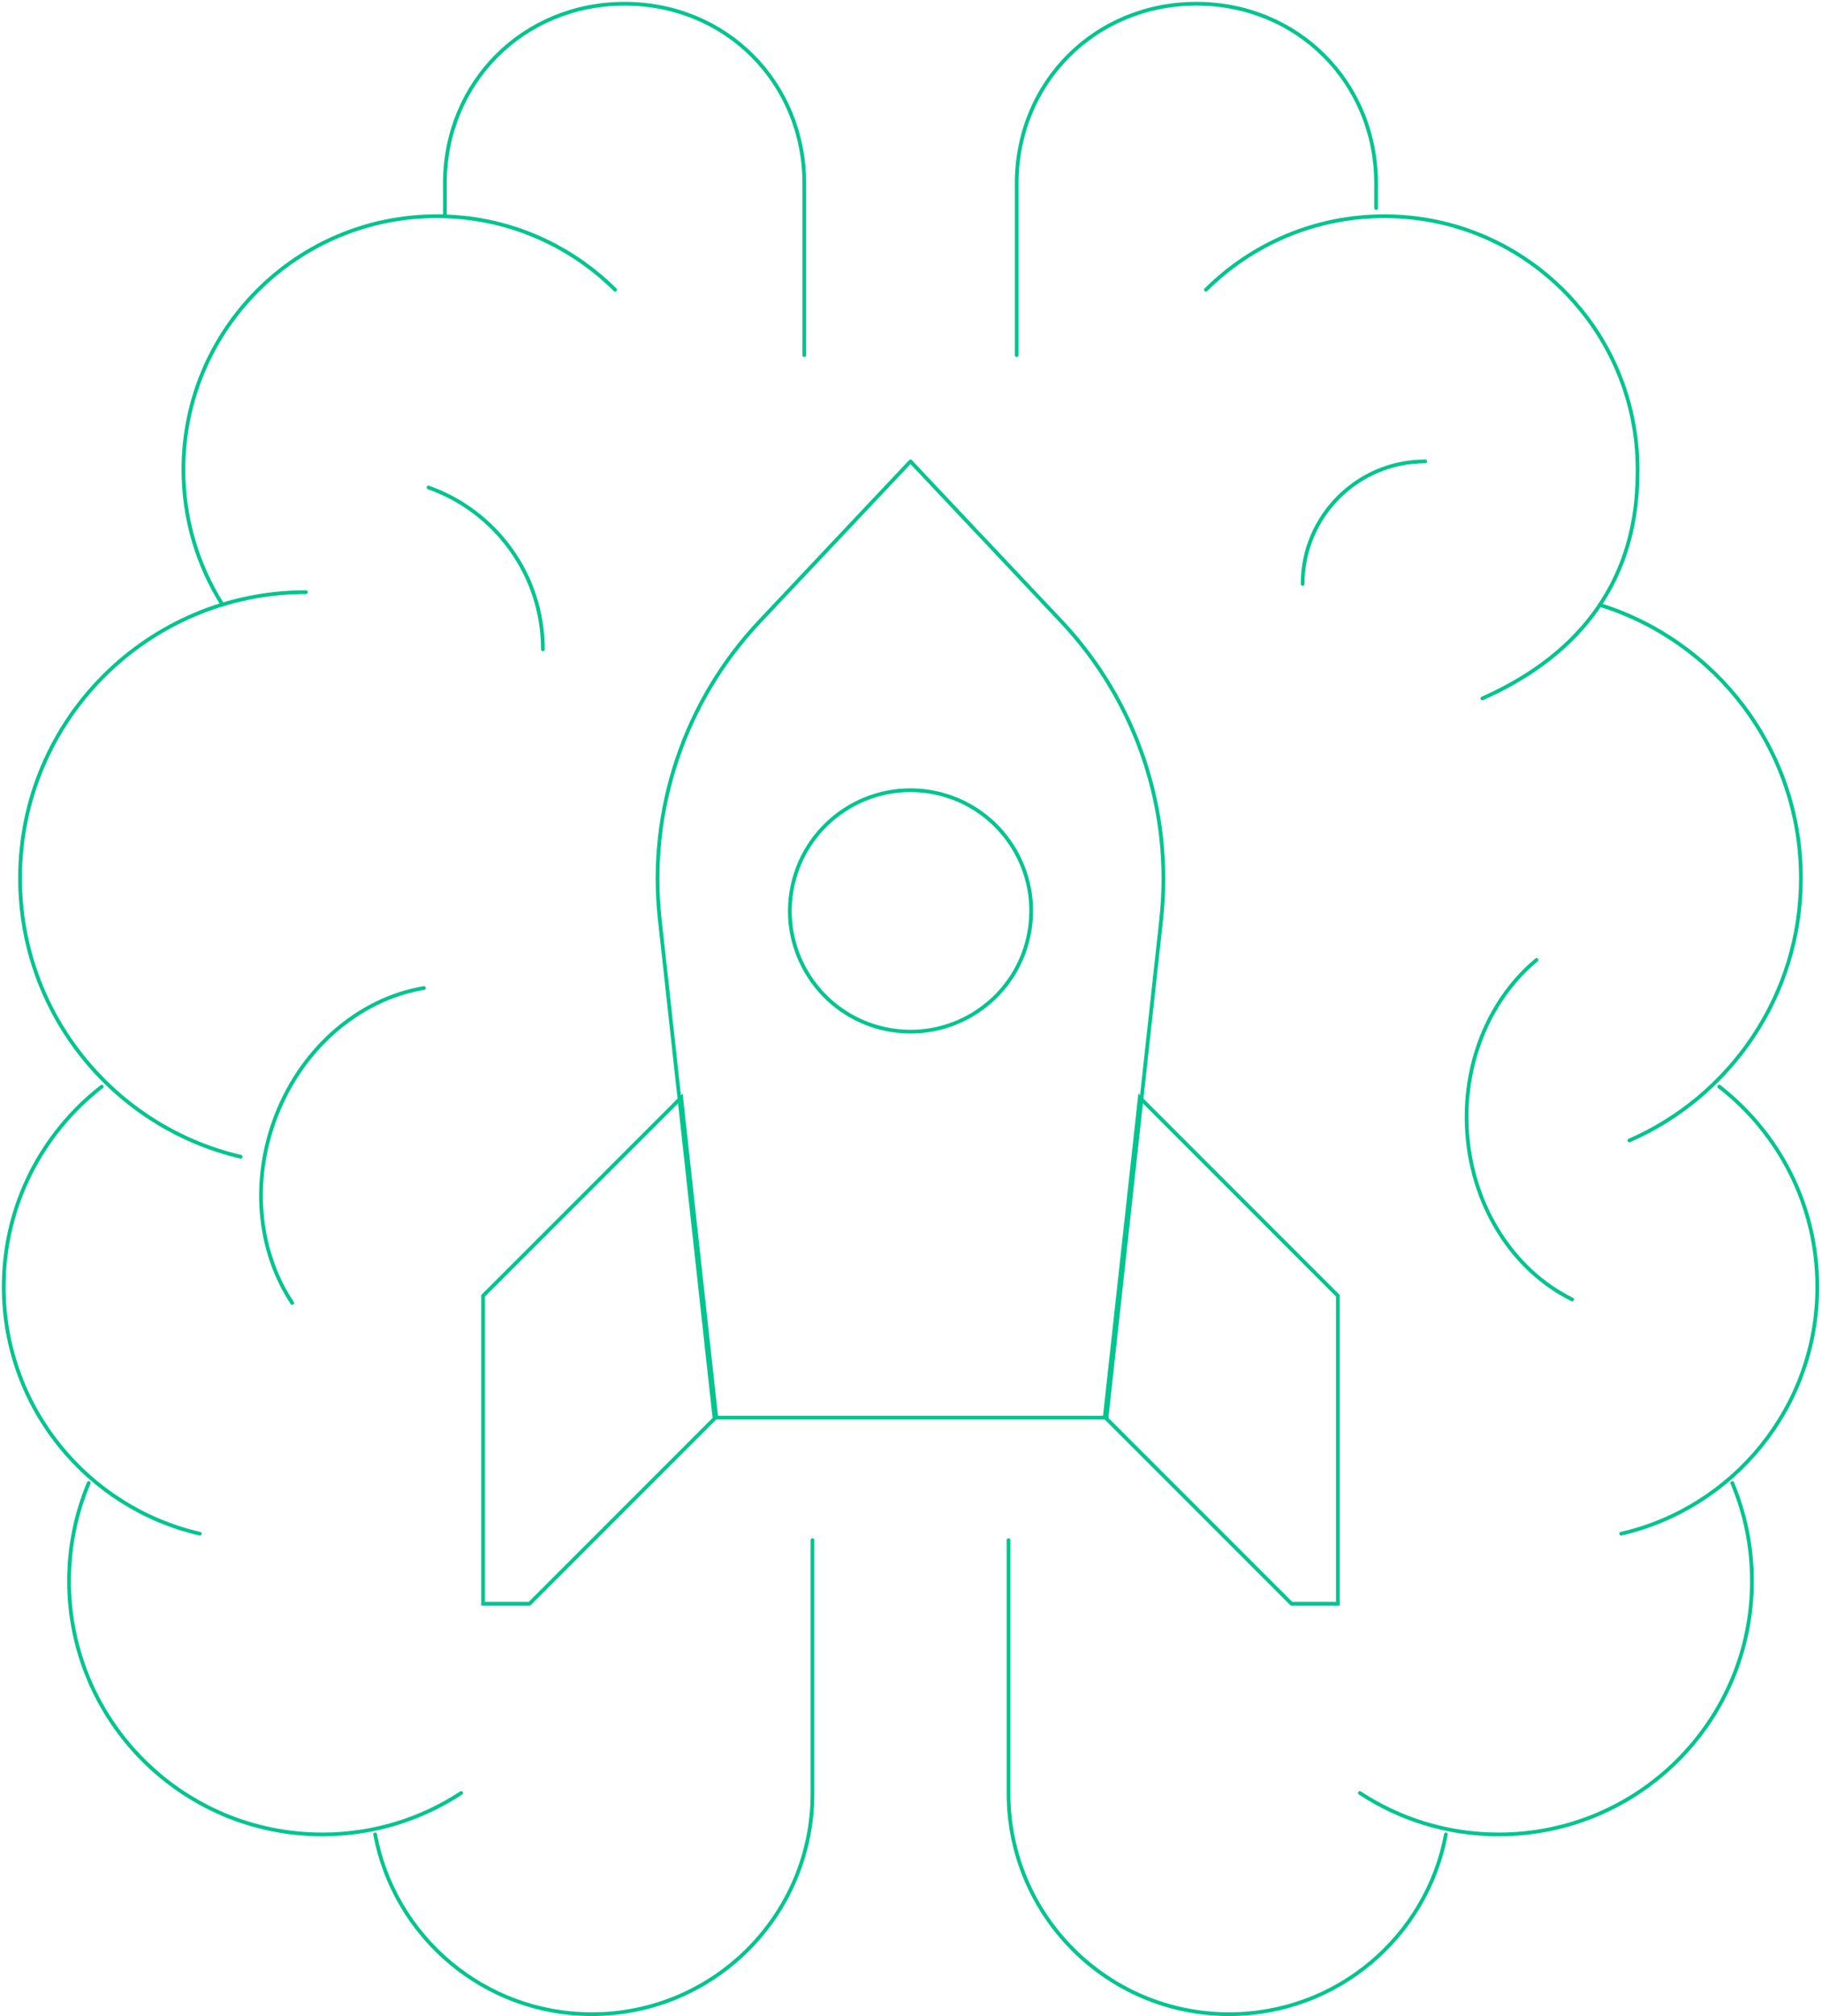 <svg width="490" height="542" viewBox="0 0 490 542" fill="none" xmlns="http://www.w3.org/2000/svg">
<path d="M129.92 431.11V348.327L183.197 295.06L192.617 380.896L142.403 431.11H129.92Z" stroke="#00C58E"/>
<path d="M297.113 380.896L306.533 295.06L359.8 348.327V431.11H347.327L297.113 380.896Z" stroke="#00C58E"/>
<path d="M297.59 381.08L312.28 247.24C315.51 217.85 305.68 188.53 285.4 167.02L244.86 124.03L204.32 167.02C184.04 188.53 174.21 217.85 177.44 247.24L192.13 381.08H297.58H297.59Z" stroke="#00C58E" stroke-linecap="round" stroke-linejoin="round"/>
<path d="M250.068 212.848C267.759 215.719 279.771 232.388 276.9 250.078C274.028 267.768 257.36 279.781 239.67 276.909C221.98 274.038 209.967 257.369 212.838 239.679C215.71 221.989 232.378 209.976 250.068 212.848Z" stroke="#00C58E"/>
<path d="M216.3 95.47V49.33C216.3 22.13 195.16 1 167.97 1C140.78 1 119.64 22.14 119.64 49.33V58.12" stroke="#00C58E" stroke-linecap="round" stroke-linejoin="round"/>
<path d="M273.42 95.47V49.33C273.42 22.13 294.56 1 321.75 1C348.94 1 370.08 22.14 370.08 49.33V55.92" stroke="#00C58E" stroke-linecap="round" stroke-linejoin="round"/>
<path d="M59.81 162.52C53.18 152.02 49.33 139.56 49.33 126.23C49.33 88.62 79.82 58.12 117.44 58.12C136.16 58.12 153.12 65.68 165.42 77.89" stroke="#00C58E" stroke-linecap="round" stroke-linejoin="round"/>
<path d="M53.73 412.29C23.52 405.32 1 378.25 1 345.93C1 324.05 11.32 304.57 27.36 292.11" stroke="#00C58E" stroke-linecap="round" stroke-linejoin="round"/>
<path d="M124.03 481.98C113.31 489.03 100.47 493.13 86.68 493.13C49.07 493.13 18.57 462.64 18.57 425.02C18.57 415.67 20.45 406.77 23.86 398.66" stroke="#00C58E" stroke-linecap="round" stroke-linejoin="round"/>
<path d="M100.88 493.12C106.03 520.63 130.18 541.45 159.18 541.45C191.94 541.45 218.5 514.89 218.5 482.13V414.02" stroke="#00C58E" stroke-linecap="round" stroke-linejoin="round"/>
<path d="M64.71 310.95C30.71 303 5.39 272.49 5.39 236.07C5.39 193.6 39.82 159.18 82.28 159.18" stroke="#00C58E" stroke-linecap="round" stroke-linejoin="round"/>
<path d="M146 174.56C146 154.47 133.16 137.38 115.24 131.05" stroke="#00C58E" stroke-linecap="round" stroke-linejoin="round"/>
<path d="M78.59 350.26C69.94 337.26 67.49 319.32 73.5 301.99C80.39 282.12 96.52 268.49 114.02 265.6" stroke="#00C58E" stroke-linecap="round" stroke-linejoin="round"/>
<path d="M436 412.29C466.21 405.32 488.73 378.25 488.73 345.93C488.73 324.05 478.41 304.57 462.37 292.11" stroke="#00C58E" stroke-linecap="round" stroke-linejoin="round"/>
<path d="M324.311 77.89C336.611 65.67 353.571 58.12 372.291 58.12C409.901 58.12 440.401 88.61 440.401 126.23C440.401 139.57 438.201 170.17 398.661 187.75" stroke="#00C58E" stroke-linecap="round" stroke-linejoin="round"/>
<path d="M365.7 481.98C376.42 489.03 389.26 493.13 403.05 493.13C440.66 493.13 471.16 462.64 471.16 425.02C471.16 415.67 469.28 406.77 465.87 398.66" stroke="#00C58E" stroke-linecap="round" stroke-linejoin="round"/>
<path d="M388.85 493.12C383.7 520.63 359.55 541.45 330.55 541.45C297.79 541.45 271.23 514.89 271.23 482.13V414.02" stroke="#00C58E" stroke-linecap="round" stroke-linejoin="round"/>
<path d="M430.24 162.61C461.57 172.34 484.33 201.54 484.33 236.08C484.33 267.61 465.35 294.72 438.19 306.58" stroke="#00C58E" stroke-linecap="round" stroke-linejoin="round"/>
<path d="M413.23 258.05C401.21 268.01 393.7 284.5 394.47 302.82C395.36 323.83 406.89 341.52 422.82 349.32" stroke="#00C58E" stroke-linecap="round" stroke-linejoin="round"/>
<path d="M350.32 156.98C350.32 138.78 365.07 124.03 383.27 124.03" stroke="#00C58E" stroke-linecap="round" stroke-linejoin="round"/>
</svg>
